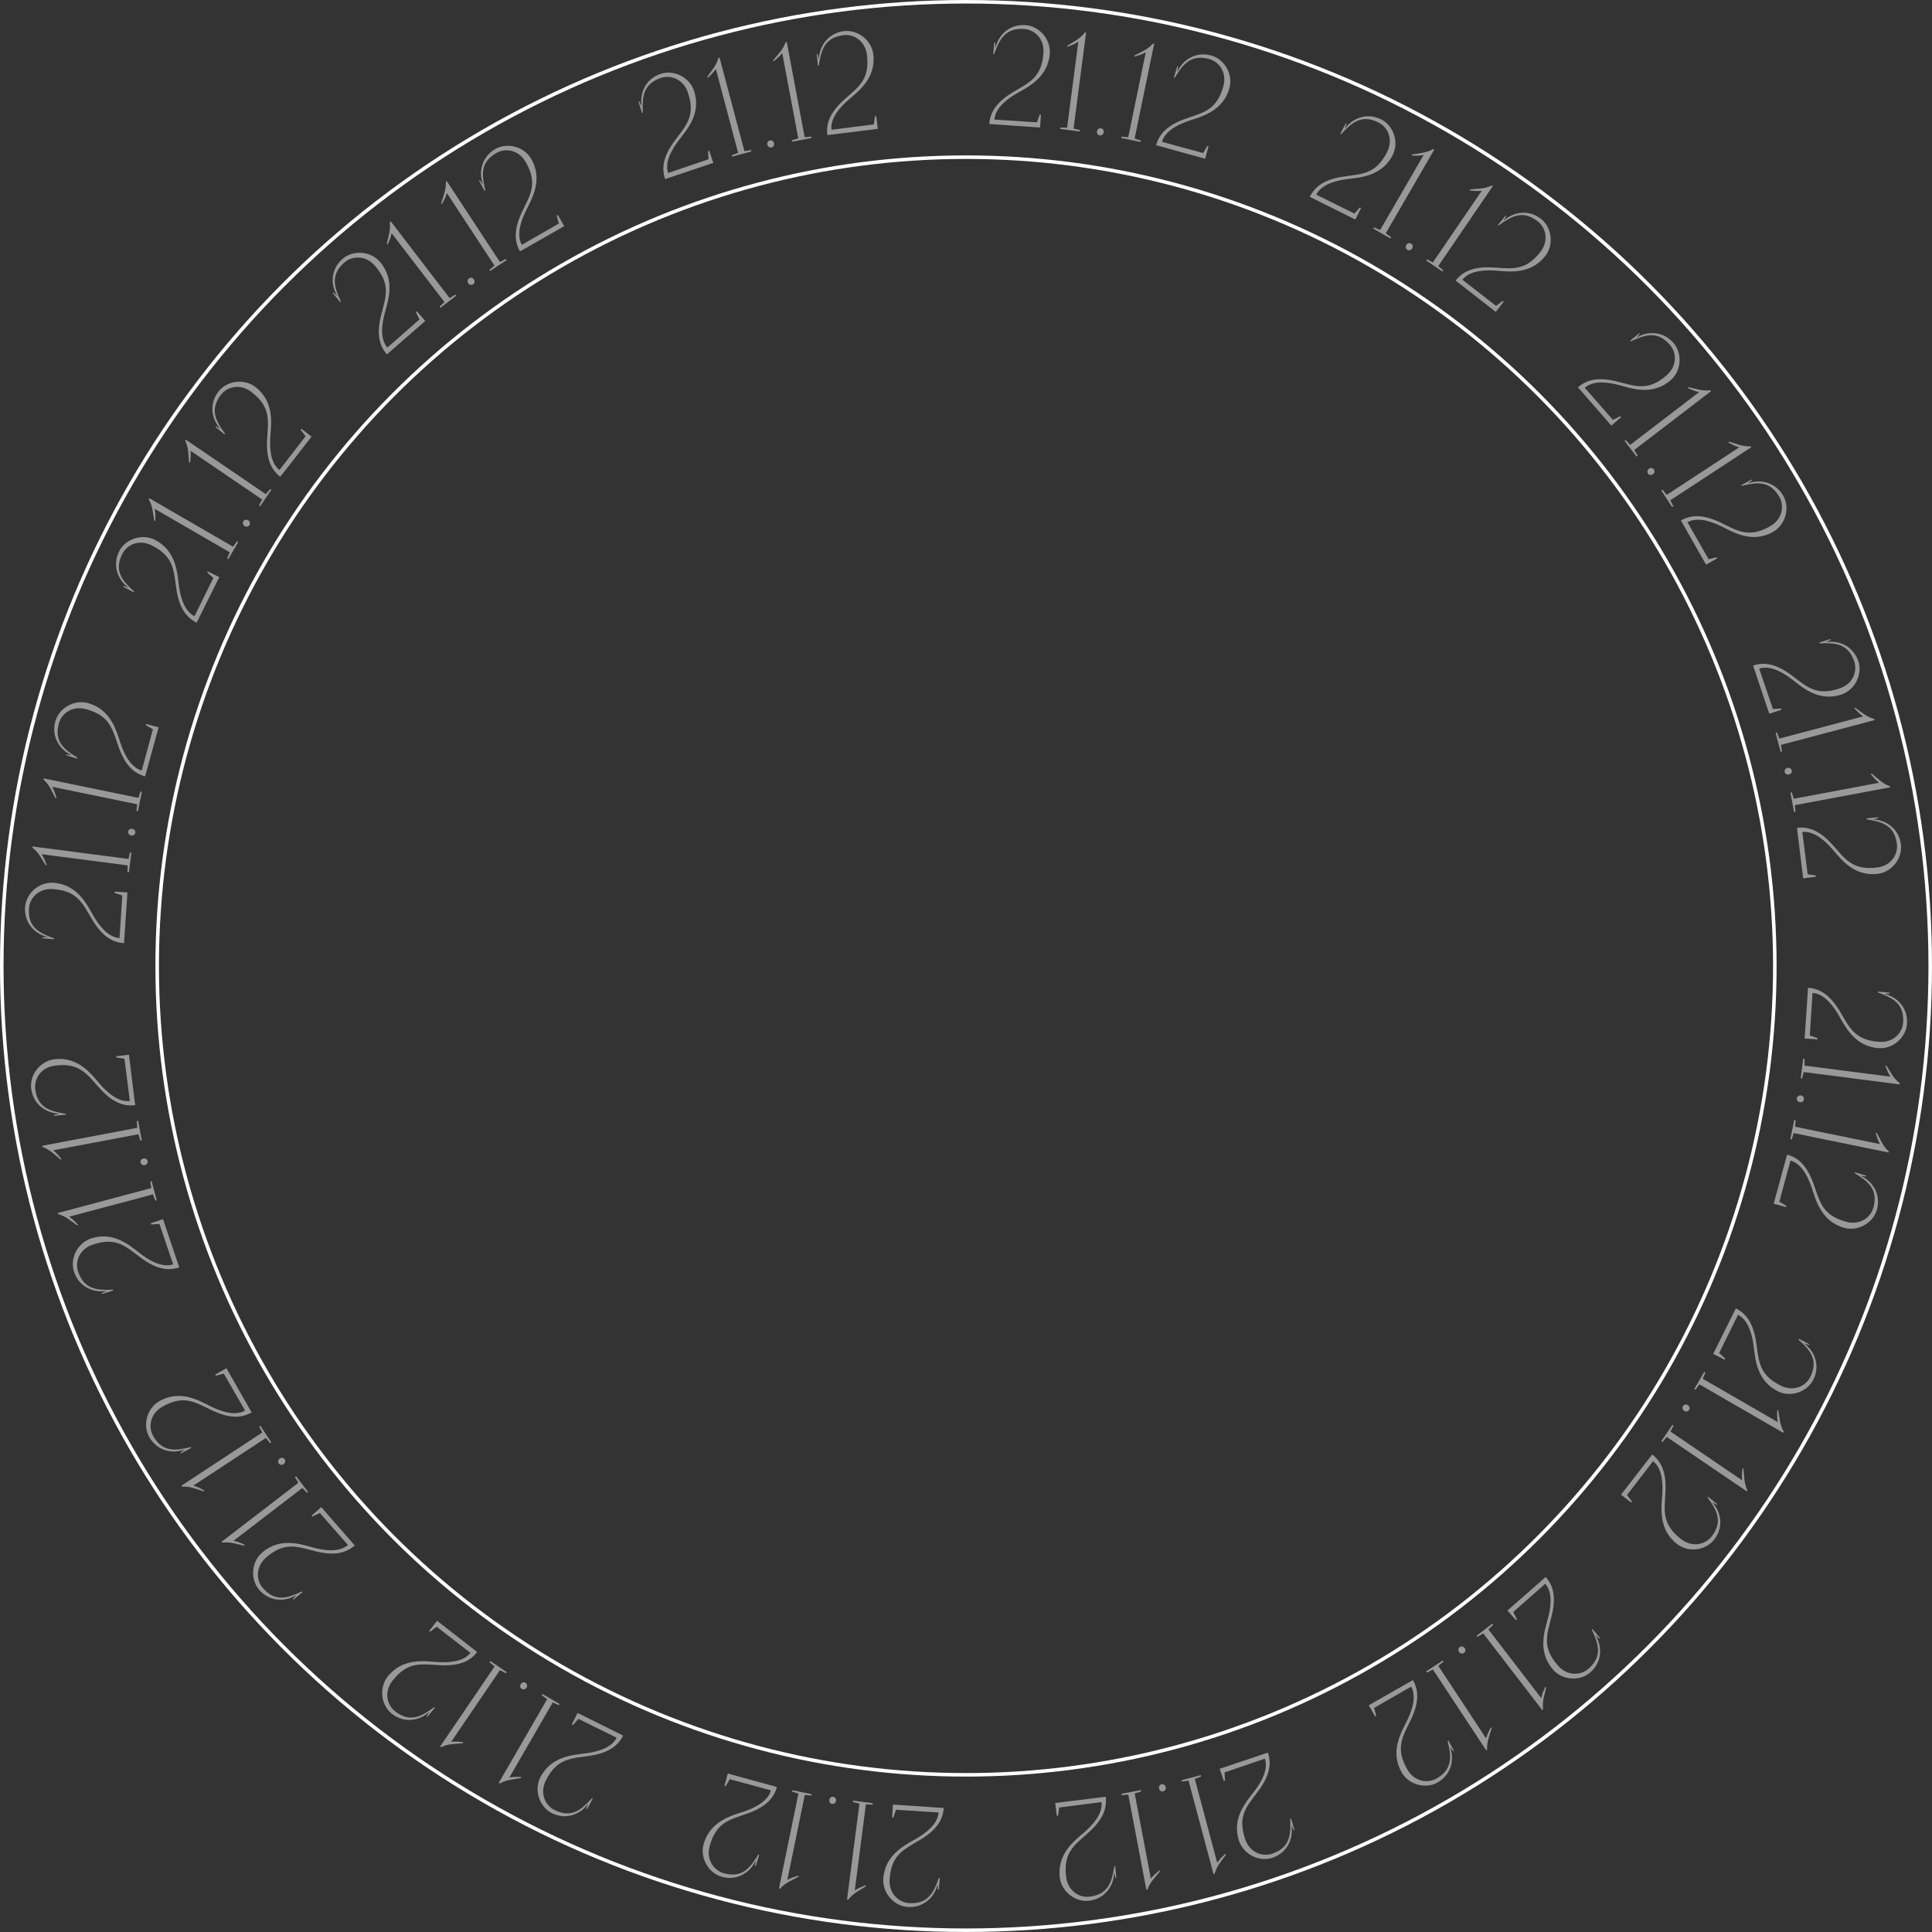 <?xml version="1.0" encoding="UTF-8"?> <svg xmlns="http://www.w3.org/2000/svg" width="547" height="547" viewBox="0 0 547 547" fill="none"><rect x="0" y="0" width="547" height="547" fill="#333333" stroke="none"/><g opacity="0.5"><path d="M511.902 279.664C515.055 279.875 517.954 281.472 520.808 286.153C523.659 290.874 524.981 294.491 532.085 294.966C536.076 295.233 538.628 292.437 538.826 289.484C539.192 284.016 535.688 282.459 531.657 280.986L531.713 280.75L535.021 281.051L535.005 281.291L533.435 281.386C536.955 282.103 540.232 285.248 539.925 289.838C539.663 293.749 535.956 297.029 531.925 296.759C525.02 296.297 522.326 290.424 520.6 287.462C519.377 285.376 516.76 281.352 513.168 281.112L512.401 293.168L514.596 293.916L514.572 294.275L510.94 294.032L511.902 279.664Z" fill="white"></path><path d="M534.085 301.7C535.368 303.64 535.938 305.166 537.876 306.706L537.836 307.024L510.66 303.52L510.222 305.359L509.825 305.308L510.541 299.754L510.938 299.805L510.896 301.695L535.254 304.836C534.45 303.562 534.407 303.274 533.792 301.784L534.085 301.7Z" fill="white"></path><path d="M509.882 310.152C510.552 310.265 510.827 310.798 510.741 311.311C510.661 311.784 510.233 312.158 509.563 312.045C509.05 311.959 508.643 311.485 508.729 310.972C508.829 310.38 509.369 310.066 509.882 310.152Z" fill="white"></path><path d="M531.345 320.717C532.482 322.746 532.937 324.309 534.758 325.988L534.694 326.302L507.85 320.81L507.277 322.611L506.885 322.531L508.008 317.045L508.4 317.125L508.219 319.007L532.28 323.93C531.572 322.601 531.55 322.311 531.047 320.779L531.345 320.717Z" fill="white"></path><path d="M505.979 326.906C509.027 327.74 511.551 329.883 513.416 335.038C515.271 340.232 515.846 344.039 522.714 345.918C526.572 346.974 529.63 344.742 530.411 341.887C531.858 336.602 528.734 334.378 525.077 332.133L525.179 331.912L528.36 332.866L528.296 333.097L526.739 332.878C530.046 334.281 532.632 338.016 531.417 342.453C530.383 346.234 526.097 348.71 522.2 347.644C515.526 345.817 514.054 339.525 512.952 336.279C512.168 333.991 510.404 329.527 506.932 328.577L503.781 340.239L505.784 341.409L505.689 341.756L502.178 340.795L505.979 326.906Z" fill="white"></path><path d="M491.459 370.437C494.289 371.844 496.352 374.433 497.187 379.852C498.004 385.306 497.834 389.152 504.21 392.322C507.792 394.103 511.223 392.503 512.54 389.852C514.98 384.945 512.344 382.161 509.189 379.252L509.332 379.055L512.269 380.605L512.162 380.819L510.676 380.304C513.65 382.319 515.466 386.483 513.418 390.602C511.673 394.112 506.99 395.715 503.373 393.916C497.176 390.835 496.947 384.378 496.492 380.98C496.164 378.584 495.295 373.863 492.071 372.261L486.73 383.095L488.468 384.63L488.308 384.952L485.049 383.332L491.459 370.437Z" fill="white"></path><path d="M503.471 399.303C503.906 401.587 503.844 403.214 505.039 405.383L504.879 405.66L481.155 391.951L480.041 393.479L479.695 393.279L482.497 388.43L482.843 388.63L482.076 390.358L503.341 402.646C503.09 401.162 503.161 400.879 503.168 399.267L503.471 399.303Z" fill="white"></path><path d="M477.855 397.812C478.431 398.174 478.48 398.772 478.203 399.212C477.948 399.619 477.409 399.8 476.833 399.438C476.393 399.161 476.199 398.567 476.476 398.127C476.795 397.619 477.415 397.536 477.855 397.812Z" fill="white"></path><path d="M493.622 415.801C493.889 418.112 493.707 419.73 494.74 421.98L494.56 422.245L471.906 406.832L470.683 408.274L470.352 408.049L473.502 403.419L473.833 403.644L472.941 405.311L493.247 419.126C493.106 417.627 493.197 417.351 493.323 415.743L493.622 415.801Z" fill="white"></path><path d="M467.786 411.799C470.282 413.736 471.794 416.682 471.544 422.158C471.269 427.667 470.343 431.404 475.968 435.769C479.127 438.222 482.807 437.33 484.622 434.992C487.981 430.663 485.947 427.413 483.428 423.939L483.607 423.774L486.18 425.872L486.033 426.062L484.678 425.264C487.196 427.826 488.155 432.266 485.335 435.9C482.931 438.997 478.024 439.644 474.832 437.167C469.366 432.924 470.415 426.548 470.639 423.128C470.791 420.714 470.871 415.914 468.027 413.707L460.652 423.275L462.053 425.122L461.833 425.407L458.957 423.175L467.786 411.799Z" fill="white"></path><path d="M437.636 446.484C439.718 448.862 440.64 452.041 439.351 457.37C438.031 462.725 436.41 466.217 441.1 471.574C443.734 474.584 447.516 474.41 449.743 472.461C453.867 468.851 452.489 465.273 450.678 461.383L450.885 461.255L453.011 463.805L452.831 463.963L451.653 462.921C453.636 465.916 453.731 470.458 450.27 473.488C447.321 476.07 442.38 475.77 439.719 472.73C435.161 467.523 437.406 461.464 438.278 458.149C438.888 455.808 439.88 451.112 437.509 448.403L428.446 456.39L429.47 458.471L429.199 458.708L426.801 455.969L437.636 446.484Z" fill="white"></path><path d="M437.762 477.747C437.294 480.025 436.616 481.505 436.894 483.966L436.64 484.161L419.935 462.442L418.323 463.43L418.079 463.112L422.518 459.698L422.762 460.016L421.394 461.32L436.367 480.788C436.701 479.32 436.874 479.086 437.496 477.598L437.762 477.747Z" fill="white"></path><path d="M414.666 466.59C415.06 467.144 414.877 467.716 414.453 468.017C414.062 468.295 413.495 468.256 413.101 467.702C412.8 467.278 412.848 466.655 413.271 466.354C413.76 466.007 414.365 466.166 414.666 466.59Z" fill="white"></path><path d="M422.361 489.241C421.728 491.479 420.944 492.906 421.043 495.38L420.775 495.556L405.695 472.68L404.015 473.548L403.795 473.214L408.47 470.132L408.69 470.466L407.231 471.667L420.749 492.173C421.189 490.733 421.378 490.512 422.107 489.073L422.361 489.241Z" fill="white"></path><path d="M400.04 475.676C401.605 478.421 401.875 481.72 399.549 486.684C397.188 491.669 394.903 494.768 398.431 500.952C400.412 504.427 404.153 505.011 406.724 503.544C411.484 500.83 410.847 497.049 409.849 492.875L410.077 492.791L411.652 495.715L411.444 495.833L410.497 494.577C411.844 497.908 411.031 502.377 407.036 504.656C403.63 506.598 398.849 505.319 396.847 501.809C393.419 495.798 396.827 490.309 398.343 487.234C399.407 485.062 401.316 480.658 399.532 477.531L389.059 483.55L389.647 485.793L389.334 485.971L387.531 482.809L400.04 475.676Z" fill="white"></path><path d="M358.979 496.2C359.987 499.195 359.617 502.485 356.379 506.909C353.103 511.346 350.265 513.947 352.536 520.695C353.811 524.486 357.37 525.779 360.175 524.835C365.369 523.087 365.471 519.254 365.295 514.966L365.535 514.928L366.518 518.1L366.291 518.176L365.603 516.762C366.284 520.289 364.626 524.518 360.267 525.986C356.551 527.236 352.105 525.06 350.817 521.231C348.61 514.673 353.011 509.942 355.09 507.216C356.552 505.29 359.272 501.335 358.124 497.923L346.688 501.814L346.834 504.128L346.492 504.243L345.331 500.793L358.979 496.2Z" fill="white"></path><path d="M347.083 525.111C345.775 527.034 344.581 528.141 343.892 530.519L343.583 530.602L336.503 504.132L334.635 504.425L334.532 504.038L339.942 502.592L340.045 502.978L338.281 503.657L344.626 527.383C345.499 526.156 345.749 526.006 346.895 524.872L347.083 525.111Z" fill="white"></path><path d="M330.029 505.942C330.18 506.605 329.792 507.062 329.285 507.178C328.817 507.284 328.308 507.031 328.157 506.368C328.042 505.861 328.325 505.304 328.832 505.189C329.417 505.055 329.914 505.435 330.029 505.942Z" fill="white"></path><path d="M328.454 529.81C327.008 531.632 325.735 532.647 324.873 534.969L324.559 535.028L319.45 508.109L317.565 508.263L317.491 507.87L322.993 506.826L323.067 507.219L321.257 507.766L325.837 531.895C326.797 530.735 327.058 530.605 328.284 529.558L328.454 529.81Z" fill="white"></path><path d="M313.05 508.7C313.441 511.836 312.423 514.986 308.368 518.676C304.274 522.371 300.974 524.354 301.855 531.42C302.349 535.389 305.579 537.365 308.516 536.998C313.954 536.321 314.818 532.585 315.5 528.348L315.743 528.358L316.074 531.663L315.836 531.692L315.444 530.169C315.408 533.761 312.941 537.575 308.377 538.145C304.487 538.629 300.563 535.612 300.064 531.603C299.208 524.736 304.463 520.977 307.044 518.72C308.86 517.123 312.314 513.79 311.869 510.218L299.887 511.752L299.568 514.049L299.211 514.094L298.761 510.482L313.05 508.7Z" fill="white"></path><path d="M267.189 511.895C266.977 515.048 265.378 517.947 260.696 520.798C255.974 523.647 252.357 524.967 251.878 532.071C251.609 536.062 254.404 538.616 257.357 538.815C262.825 539.183 264.384 535.68 265.858 531.65L266.095 531.706L265.792 535.013L265.553 534.997L265.458 533.427C264.74 536.947 261.592 540.223 257.003 539.913C253.092 539.65 249.813 535.941 250.085 531.91C250.55 525.006 256.424 522.315 259.387 520.59C261.474 519.367 265.499 516.752 265.741 513.16L253.686 512.388L252.936 514.583L252.577 514.558L252.822 510.927L267.189 511.895Z" fill="white"></path><path d="M245.143 534.069C243.202 535.35 241.677 535.919 240.136 537.858L239.818 537.817L243.331 510.643L241.492 510.204L241.544 509.807L247.097 510.525L247.046 510.922L245.156 510.879L242.007 535.236C243.281 534.433 243.569 534.389 245.06 533.775L245.143 534.069Z" fill="white"></path><path d="M236.707 509.863C236.594 510.534 236.061 510.808 235.548 510.722C235.075 510.642 234.701 510.213 234.814 509.543C234.901 509.03 235.376 508.623 235.888 508.71C236.48 508.81 236.794 509.35 236.707 509.863Z" fill="white"></path><path d="M226.129 531.32C224.099 532.454 222.535 532.909 220.855 534.728L220.542 534.664L226.055 507.824L224.254 507.25L224.335 506.858L229.82 507.985L229.74 508.377L227.858 508.195L222.915 532.252C224.245 531.545 224.535 531.523 226.068 531.021L226.129 531.32Z" fill="white"></path><path d="M219.952 505.947C219.116 508.994 216.973 511.517 211.816 513.38C206.622 515.232 202.814 515.806 200.932 522.672C199.874 526.53 202.104 529.589 204.959 530.371C210.244 531.82 212.469 528.698 214.716 525.042L214.937 525.144L213.981 528.324L213.75 528.261L213.97 526.704C212.565 530.01 208.829 532.594 204.393 531.377C200.612 530.341 198.138 526.054 199.206 522.158C201.036 515.484 207.328 514.016 210.575 512.915C212.864 512.132 217.328 510.37 218.28 506.899L206.62 503.743L205.449 505.744L205.102 505.649L206.064 502.139L219.952 505.947Z" fill="white"></path><path d="M176.417 491.383C175.011 494.213 172.422 496.277 167.003 497.113C161.549 497.931 157.703 497.761 154.534 504.137C152.754 507.719 154.354 511.15 157.005 512.467C161.912 514.906 164.697 512.27 167.605 509.114L167.802 509.257L166.253 512.194L166.038 512.088L166.553 510.602C164.539 513.576 160.375 515.393 156.256 513.346C152.745 511.601 151.142 506.918 152.94 503.3C156.02 497.103 162.477 496.873 165.875 496.418C168.271 496.09 172.992 495.22 174.594 491.996L163.758 486.656L162.224 488.394L161.902 488.234L163.522 484.975L176.417 491.383Z" fill="white"></path><path d="M147.554 503.4C145.27 503.835 143.643 503.773 141.474 504.968L141.197 504.808L154.906 481.084L153.379 479.97L153.579 479.624L158.427 482.426L158.227 482.772L156.499 482.005L144.211 503.269C145.695 503.019 145.978 503.089 147.59 503.097L147.554 503.4Z" fill="white"></path><path d="M149.085 477.808C148.723 478.383 148.125 478.431 147.685 478.154C147.279 477.898 147.099 477.358 147.461 476.783C147.739 476.343 148.333 476.151 148.773 476.428C149.281 476.748 149.363 477.368 149.085 477.808Z" fill="white"></path><path d="M131.063 493.539C128.752 493.806 127.134 493.625 124.883 494.657L124.619 494.477L140.031 471.823L138.59 470.6L138.815 470.27L143.445 473.42L143.22 473.75L141.553 472.858L127.738 493.164C129.237 493.023 129.513 493.114 131.121 493.24L131.063 493.539Z" fill="white"></path><path d="M135.104 467.731C133.162 470.224 130.214 471.731 124.738 471.471C119.23 471.186 115.495 470.254 111.12 475.871C108.662 479.027 109.547 482.708 111.882 484.527C116.205 487.894 119.459 485.865 122.937 483.352L123.102 483.531L120.999 486.101L120.809 485.954L121.61 484.6C119.044 487.114 114.602 488.065 110.973 485.238C107.88 482.829 107.242 477.921 109.724 474.734C113.976 469.274 120.35 470.335 123.77 470.565C126.184 470.721 130.983 470.809 133.195 467.968L123.64 460.577L121.791 461.975L121.507 461.754L123.743 458.883L135.104 467.731Z" fill="white"></path><path d="M100.432 437.561C98.051 439.638 94.87 440.555 89.543 439.257C84.191 437.928 80.701 436.302 75.336 440.982C72.322 443.612 72.489 447.394 74.435 449.624C78.038 453.754 81.618 452.382 85.512 450.577L85.639 450.785L83.085 452.907L82.927 452.726L83.971 451.55C80.973 453.528 76.431 453.616 73.407 450.15C70.83 447.196 71.138 442.256 74.183 439.6C79.397 435.05 85.452 437.306 88.766 438.183C91.106 438.796 95.8 439.797 98.513 437.43L90.541 428.354L88.459 429.374L88.222 429.103L90.965 426.71L100.432 437.561Z" fill="white"></path><path d="M69.166 437.632C66.889 437.162 65.409 436.482 62.948 436.758L62.753 436.505L84.485 419.816L83.498 418.203L83.816 417.96L87.226 422.401L86.909 422.645L85.605 421.276L66.126 436.234C67.594 436.569 67.828 436.743 69.315 437.366L69.166 437.632Z" fill="white"></path><path d="M80.322 414.519C79.768 414.913 79.196 414.73 78.895 414.307C78.617 413.915 78.655 413.348 79.209 412.954C79.633 412.653 80.256 412.7 80.557 413.124C80.905 413.613 80.746 414.217 80.322 414.519Z" fill="white"></path><path d="M57.678 422.229C55.441 421.594 54.015 420.808 51.54 420.904L51.364 420.636L74.258 405.582L73.393 403.901L73.727 403.681L76.804 408.361L76.469 408.58L75.269 407.119L54.748 420.613C56.188 421.055 56.408 421.245 57.846 421.975L57.678 422.229Z" fill="white"></path><path d="M71.246 399.886C68.502 401.452 65.202 401.724 60.237 399.4C55.251 397.041 52.151 394.758 45.968 398.288C42.494 400.271 41.913 404.012 43.38 406.582C46.097 411.342 49.878 410.703 54.051 409.702L54.135 409.931L51.212 411.507L51.093 411.299L52.349 410.352C49.019 411.7 44.549 410.889 42.269 406.895C40.325 403.49 41.602 398.708 45.111 396.705C51.12 393.274 56.611 396.68 59.687 398.194C61.859 399.257 66.264 401.164 69.391 399.379L63.367 388.908L61.124 389.497L60.945 389.185L64.106 387.38L71.246 399.886Z" fill="white"></path><path d="M50.752 358.826C47.757 359.834 44.467 359.464 40.043 356.226C35.606 352.95 33.005 350.112 26.257 352.383C22.466 353.659 21.173 357.217 22.117 360.022C23.865 365.216 27.698 365.319 31.986 365.142L32.025 365.382L28.852 366.365L28.776 366.138L30.191 365.451C26.663 366.131 22.434 364.474 20.967 360.114C19.716 356.399 21.892 351.953 25.721 350.664C32.279 348.457 37.01 352.858 39.736 354.937C41.663 356.399 45.617 359.119 49.029 357.971L45.138 346.535L42.823 346.681L42.709 346.34L46.158 345.178L50.752 358.826Z" fill="white"></path><path d="M21.842 346.935C19.92 345.625 18.815 344.429 16.437 343.738L16.355 343.429L42.832 336.378L42.541 334.51L42.928 334.407L44.369 339.818L43.983 339.921L43.306 338.156L19.573 344.476C20.799 345.35 20.948 345.6 22.081 346.747L21.842 346.935Z" fill="white"></path><path d="M41.023 329.875C40.36 330.026 39.902 329.638 39.787 329.131C39.68 328.663 39.933 328.154 40.596 328.003C41.103 327.887 41.66 328.17 41.776 328.677C41.909 329.262 41.53 329.759 41.023 329.875Z" fill="white"></path><path d="M17.155 328.303C15.335 326.855 14.321 325.581 12.001 324.716L11.941 324.402L38.866 319.32L38.714 317.435L39.107 317.361L40.145 322.864L39.752 322.938L39.207 321.128L15.073 325.683C16.232 326.645 16.362 326.905 17.408 328.133L17.155 328.303Z" fill="white"></path><path d="M38.278 312.903C35.142 313.293 31.992 312.274 28.304 308.217C24.611 304.122 22.629 300.821 15.563 301.699C11.594 302.192 9.616 305.42 9.981 308.358C10.657 313.796 14.392 314.662 18.629 315.345L18.619 315.588L15.314 315.918L15.285 315.68L16.808 315.289C13.216 315.251 9.403 312.783 8.835 308.218C8.352 304.328 11.372 300.406 15.381 299.907C22.248 299.054 26.005 304.311 28.26 306.893C29.857 308.71 33.188 312.165 36.761 311.722L35.231 299.739L32.934 299.419L32.89 299.062L36.502 298.613L38.278 312.903Z" fill="white"></path><path d="M35.111 267.045C31.958 266.831 29.06 265.231 26.211 260.547C23.365 255.823 22.047 252.206 14.943 251.723C10.953 251.452 8.397 254.245 8.197 257.198C7.825 262.666 11.328 264.227 15.357 265.703L15.3 265.94L11.994 265.635L12.01 265.396L13.58 265.302C10.06 264.582 6.786 261.432 7.098 256.843C7.364 252.932 11.075 249.656 15.105 249.93C22.009 250.399 24.697 256.275 26.42 259.238C27.642 261.326 30.255 265.352 33.846 265.596L34.625 253.541L32.431 252.791L32.456 252.432L36.087 252.678L35.111 267.045Z" fill="white"></path><path d="M12.95 244.987C11.669 243.046 11.101 241.52 9.164 239.977L9.205 239.66L36.376 243.191L36.817 241.353L37.214 241.404L36.492 246.957L36.095 246.906L36.139 245.016L11.784 241.851C12.586 243.125 12.63 243.413 13.243 244.904L12.95 244.987Z" fill="white"></path><path d="M37.161 236.564C36.491 236.45 36.216 235.917 36.303 235.404C36.383 234.931 36.812 234.558 37.483 234.671C37.995 234.758 38.401 235.233 38.314 235.746C38.214 236.337 37.674 236.651 37.161 236.564Z" fill="white"></path><path d="M15.71 225.973C14.576 223.943 14.122 222.38 12.303 220.698L12.368 220.385L39.206 225.908L39.781 224.107L40.172 224.187L39.044 229.672L38.652 229.592L38.835 227.71L14.779 222.76C15.485 224.089 15.507 224.38 16.009 225.912L15.71 225.973Z" fill="white"></path><path d="M41.083 219.815C38.036 218.978 35.515 216.832 33.656 211.675C31.807 206.479 31.236 202.671 24.371 200.783C20.514 199.722 17.454 201.951 16.669 204.805C15.216 210.089 18.337 212.316 21.992 214.565L21.889 214.786L18.709 213.829L18.773 213.597L20.33 213.818C17.025 212.411 14.444 208.673 15.664 204.238C16.703 200.458 20.992 197.987 24.887 199.058C31.559 200.893 33.023 207.186 34.121 210.434C34.902 212.723 36.661 217.189 40.132 218.144L43.297 206.485L41.296 205.313L41.391 204.966L44.901 205.931L41.083 219.815Z" fill="white"></path><path d="M55.673 176.289C52.844 174.88 50.782 172.29 49.95 166.871C49.136 161.417 49.308 157.57 42.934 154.397C39.354 152.614 35.922 154.212 34.603 156.862C32.16 161.767 34.795 164.554 37.948 167.464L37.805 167.661L34.869 166.11L34.976 165.895L36.461 166.411C33.489 164.395 31.675 160.23 33.725 156.112C35.472 152.603 40.156 151.003 43.773 152.803C49.967 155.888 50.193 162.345 50.646 165.743C50.972 168.14 51.839 172.861 55.061 174.465L60.41 163.633L58.672 162.098L58.832 161.776L62.091 163.398L55.673 176.289Z" fill="white"></path><path d="M43.677 147.417C43.243 145.132 43.307 143.505 42.113 141.336L42.273 141.059L65.988 154.784L67.103 153.257L67.449 153.457L64.644 158.304L64.297 158.104L65.066 156.376L43.809 144.074C44.059 145.559 43.988 145.841 43.98 147.453L43.677 147.417Z" fill="white"></path><path d="M69.27 148.962C68.695 148.599 68.647 148 68.925 147.561C69.181 147.155 69.72 146.975 70.295 147.338C70.735 147.616 70.927 148.21 70.65 148.65C70.329 149.157 69.71 149.239 69.27 148.962Z" fill="white"></path><path d="M53.547 130.931C53.282 128.621 53.464 127.003 52.433 124.752L52.613 124.487L75.257 139.914L76.481 138.473L76.812 138.698L73.659 143.326L73.328 143.101L74.222 141.435L53.924 127.607C54.065 129.106 53.973 129.382 53.846 130.99L53.547 130.931Z" fill="white"></path><path d="M79.355 134.987C76.863 133.044 75.358 130.095 75.62 124.619C75.908 119.111 76.842 115.376 71.227 110.998C68.073 108.538 64.391 109.422 62.571 111.756C59.202 116.077 61.229 119.332 63.74 122.812L63.561 122.976L60.992 120.872L61.14 120.683L62.493 121.484C59.98 118.917 59.032 114.474 61.86 110.846C64.27 107.755 69.179 107.119 72.365 109.603C77.823 113.858 76.759 120.231 76.527 123.652C76.369 126.065 76.279 130.864 79.118 133.078L86.515 123.527L85.117 121.676L85.338 121.393L88.209 123.631L79.355 134.987Z" fill="white"></path><path d="M109.545 100.333C107.469 97.951 106.554 94.769 107.855 89.444C109.186 84.092 110.815 80.603 106.137 75.235C103.509 72.22 99.727 72.385 97.495 74.33C93.364 77.93 94.734 81.512 96.537 85.406L96.329 85.534L94.208 82.978L94.389 82.821L95.565 83.865C93.588 80.866 93.503 76.324 96.971 73.302C99.926 70.726 104.866 71.037 107.52 74.083C112.067 79.3 109.808 85.353 108.929 88.667C108.315 91.006 107.312 95.7 109.677 98.414L118.758 90.447L117.738 88.364L118.01 88.128L120.401 90.872L109.545 100.333Z" fill="white"></path><path d="M109.491 69.068C109.962 66.791 110.642 65.311 110.368 62.85L110.622 62.655L127.296 84.398L128.91 83.412L129.153 83.73L124.71 87.138L124.466 86.82L125.836 85.517L110.89 66.029C110.554 67.496 110.38 67.73 109.756 69.217L109.491 69.068Z" fill="white"></path><path d="M132.6 80.236C132.206 79.682 132.389 79.11 132.812 78.809C133.204 78.531 133.771 78.57 134.165 79.124C134.466 79.548 134.418 80.171 133.994 80.472C133.505 80.82 132.901 80.66 132.6 80.236Z" fill="white"></path><path d="M124.9 57.589C125.536 55.352 126.323 53.926 126.229 51.452L126.497 51.276L141.536 74.18L143.218 73.315L143.437 73.649L138.756 76.723L138.537 76.389L139.998 75.19L126.518 54.66C126.075 56.099 125.885 56.32 125.154 57.757L124.9 57.589Z" fill="white"></path><path d="M147.237 71.169C145.672 68.424 145.402 65.124 147.728 60.16C150.09 55.176 152.375 52.078 148.848 45.892C146.867 42.418 143.126 41.834 140.555 43.3C135.794 46.014 136.431 49.795 137.429 53.969L137.201 54.053L135.626 51.129L135.834 51.01L136.781 52.267C135.435 48.936 136.247 44.467 140.243 42.188C143.649 40.246 148.43 41.526 150.431 45.035C153.859 51.047 150.451 56.536 148.935 59.611C147.871 61.783 145.962 66.187 147.745 69.314L158.219 63.296L157.631 61.053L157.943 60.874L159.746 64.036L147.237 71.169Z" fill="white"></path><path d="M188.309 50.7C187.302 47.705 187.674 44.415 190.915 39.993C194.193 35.558 197.033 32.958 194.765 26.209C193.492 22.417 189.934 21.123 187.128 22.065C181.934 23.811 181.829 27.643 182.003 31.931L181.763 31.97L180.782 28.797L181.009 28.721L181.695 30.136C181.017 26.608 182.676 22.379 187.037 20.914C190.753 19.666 195.198 21.844 196.484 25.674C198.688 32.233 194.285 36.962 192.204 39.686C190.741 41.612 188.018 45.565 189.165 48.978L200.603 45.093L200.459 42.779L200.8 42.664L201.959 46.114L188.309 50.7Z" fill="white"></path><path d="M200.216 21.797C201.526 19.876 202.723 18.772 203.416 16.394L203.725 16.312L210.759 42.794L212.627 42.505L212.73 42.891L207.317 44.329L207.215 43.942L208.98 43.266L202.676 19.529C201.801 20.755 201.551 20.904 200.403 22.037L200.216 21.797Z" fill="white"></path><path d="M217.266 40.989C217.115 40.325 217.504 39.868 218.011 39.753C218.479 39.646 218.988 39.9 219.138 40.563C219.254 41.07 218.97 41.627 218.463 41.742C217.878 41.875 217.382 41.496 217.266 40.989Z" fill="white"></path><path d="M218.851 17.122C220.299 15.302 221.574 14.289 222.44 11.969L222.755 11.91L227.819 38.838L229.703 38.687L229.777 39.08L224.274 40.115L224.2 39.722L226.011 39.178L221.471 15.041C220.509 16.199 220.248 16.329 219.02 17.375L218.851 17.122Z" fill="white"></path><path d="M234.239 38.254C233.851 35.118 234.872 31.969 238.93 28.283C243.028 24.592 246.33 22.611 245.456 15.545C244.965 11.576 241.738 9.597 238.8 9.96C233.362 10.633 232.493 14.368 231.808 18.604L231.565 18.594L231.237 15.289L231.475 15.259L231.865 16.783C231.905 13.191 234.375 9.379 238.94 8.814C242.831 8.333 246.751 11.355 247.247 15.364C248.097 22.232 242.838 25.986 240.255 28.24C238.437 29.835 234.98 33.165 235.421 36.737L247.405 35.215L247.726 32.918L248.083 32.874L248.53 36.486L234.239 38.254Z" fill="white"></path><path d="M280.098 35.117C280.314 31.964 281.916 29.067 286.601 26.22C291.327 23.376 294.945 22.061 295.432 14.957C295.705 10.966 292.913 8.41 289.96 8.207C284.493 7.833 282.93 11.334 281.451 15.363L281.215 15.306L281.521 12L281.761 12.016L281.854 13.586C282.576 10.067 285.727 6.795 290.316 7.109C294.227 7.377 297.501 11.089 297.225 15.12C296.752 22.024 290.875 24.709 287.91 26.43C285.822 27.65 281.794 30.261 281.548 33.853L293.603 34.638L294.354 32.444L294.713 32.469L294.465 36.1L280.098 35.117Z" fill="white"></path><path d="M302.169 12.967C304.111 11.688 305.637 11.121 307.181 9.184L307.498 9.226L303.949 36.395L305.787 36.837L305.735 37.233L300.183 36.508L300.234 36.111L302.124 36.157L305.306 11.804C304.031 12.605 303.743 12.648 302.252 13.26L302.169 12.967Z" fill="white"></path><path d="M310.579 37.185C310.693 36.514 311.227 36.24 311.739 36.328C312.212 36.408 312.586 36.837 312.471 37.507C312.384 38.02 311.909 38.426 311.397 38.339C310.805 38.238 310.491 37.697 310.579 37.185Z" fill="white"></path><path d="M321.182 15.74C323.212 14.606 324.776 14.153 326.458 12.335L326.771 12.4L321.237 39.235L323.038 39.811L322.957 40.202L317.473 39.071L317.554 38.68L319.435 38.864L324.396 14.81C323.066 15.515 322.775 15.537 321.243 16.038L321.182 15.74Z" fill="white"></path><path d="M327.322 41.113C328.162 38.067 330.309 35.547 335.468 33.691C340.665 31.847 344.473 31.278 346.366 24.415C347.429 20.558 345.203 17.497 342.349 16.71C337.066 15.253 334.837 18.373 332.585 22.026L332.364 21.923L333.324 18.744L333.555 18.808L333.333 20.365C334.742 17.06 338.482 14.482 342.917 15.704C346.696 16.746 349.164 21.037 348.09 24.932C346.251 31.603 339.957 33.062 336.708 34.158C334.419 34.938 329.952 36.693 328.995 40.164L340.651 43.336L341.824 41.336L342.172 41.432L341.204 44.941L327.322 41.113Z" fill="white"></path><path d="M370.839 55.728C372.25 52.9 374.841 50.84 380.261 50.012C385.716 49.202 389.562 49.377 392.74 43.005C394.525 39.426 392.93 35.993 390.281 34.672C385.377 32.226 382.589 34.858 379.676 38.01L379.48 37.867L381.033 34.931L381.248 35.038L380.73 36.524C382.749 33.552 386.915 31.741 391.031 33.794C394.539 35.544 396.136 40.229 394.333 43.845C391.244 50.037 384.787 50.258 381.388 50.709C378.992 51.033 374.27 51.897 372.663 55.118L383.491 60.474L385.028 58.737L385.35 58.898L383.725 62.155L370.839 55.728Z" fill="white"></path><path d="M399.72 43.753C402.005 43.321 403.632 43.385 405.802 42.193L406.079 42.353L392.339 66.059L393.865 67.175L393.664 67.521L388.819 64.713L389.02 64.367L390.747 65.136L403.063 43.888C401.578 44.137 401.295 44.065 399.683 44.056L399.72 43.753Z" fill="white"></path><path d="M398.162 69.347C398.526 68.772 399.124 68.725 399.563 69.002C399.969 69.259 400.148 69.799 399.785 70.373C399.507 70.813 398.913 71.005 398.473 70.727C397.966 70.406 397.884 69.787 398.162 69.347Z" fill="white"></path><path d="M416.199 53.633C418.51 53.369 420.128 53.552 422.38 52.523L422.644 52.703L407.202 75.337L408.643 76.562L408.417 76.892L403.791 73.737L404.017 73.406L405.682 74.3L419.524 54.012C418.024 54.151 417.748 54.059 416.141 53.931L416.199 53.633Z" fill="white"></path><path d="M412.13 79.44C414.075 76.949 417.024 75.445 422.5 75.711C428.008 76.001 431.742 76.937 436.123 71.325C438.585 68.171 437.703 64.49 435.37 62.669C431.05 59.297 427.795 61.322 424.314 63.832L424.149 63.652L426.255 61.084L426.444 61.232L425.642 62.585C428.211 60.074 432.654 59.127 436.28 61.958C439.37 64.37 440.003 69.279 437.518 72.464C433.26 77.919 426.887 76.852 423.467 76.618C421.054 76.459 416.254 76.367 414.039 79.204L423.586 86.606L425.438 85.209L425.721 85.431L423.482 88.3L412.13 79.44Z" fill="white"></path><path d="M446.766 109.651C449.149 107.577 452.331 106.663 457.656 107.967C463.008 109.301 466.496 110.931 471.866 106.256C474.883 103.63 474.719 99.848 472.775 97.615C469.177 93.482 465.595 94.85 461.7 96.65L461.572 96.443L464.129 94.323L464.286 94.505L463.241 95.68C466.241 93.704 470.783 93.621 473.804 97.091C476.378 100.047 476.064 104.987 473.017 107.64C467.798 112.184 461.746 109.922 458.433 109.041C456.094 108.426 451.4 107.42 448.685 109.784L456.647 118.869L458.73 117.851L458.967 118.122L456.221 120.512L446.766 109.651Z" fill="white"></path><path d="M478.031 109.612C480.307 110.085 481.786 110.766 484.248 110.493L484.442 110.748L462.689 127.408L463.674 129.022L463.356 129.265L459.951 124.82L460.269 124.576L461.571 125.947L481.069 111.014C479.601 110.676 479.368 110.503 477.881 109.878L478.031 109.612Z" fill="white"></path><path d="M466.85 132.717C467.405 132.324 467.976 132.507 468.277 132.931C468.555 133.322 468.516 133.889 467.961 134.283C467.537 134.584 466.914 134.536 466.613 134.112C466.266 133.622 466.426 133.018 466.85 132.717Z" fill="white"></path><path d="M489.501 125.028C491.737 125.666 493.162 126.454 495.637 126.362L495.812 126.629L472.899 141.654L473.763 143.336L473.428 143.555L470.358 138.872L470.692 138.653L471.89 140.115L492.428 126.648C490.99 126.204 490.769 126.014 489.332 125.282L489.501 125.028Z" fill="white"></path><path d="M475.908 147.36C478.654 145.796 481.953 145.528 486.916 147.857C491.899 150.221 494.997 152.508 501.184 148.984C504.66 147.005 505.246 143.264 503.781 140.692C501.069 135.93 497.287 136.565 493.113 137.561L493.029 137.333L495.954 135.759L496.073 135.968L494.816 136.914C498.147 135.569 502.616 136.384 504.892 140.381C506.832 143.788 505.55 148.569 502.04 150.568C496.026 153.992 490.539 150.581 487.465 149.063C485.294 147.998 480.891 146.087 477.763 147.868L483.775 158.346L486.019 157.758L486.197 158.071L483.034 159.873L475.908 147.36Z" fill="white"></path><path d="M496.351 188.444C499.347 187.439 502.637 187.812 507.057 191.055C511.49 194.336 514.089 197.177 520.839 194.914C524.632 193.642 525.928 190.085 524.987 187.279C523.245 182.083 519.412 181.976 515.124 182.148L515.086 181.908L518.259 180.928L518.335 181.156L516.92 181.841C520.447 181.165 524.675 182.827 526.138 187.188C527.384 190.905 525.204 195.348 521.374 196.633C514.813 198.833 510.087 194.427 507.363 192.345C505.438 190.881 501.486 188.156 498.073 189.301L501.952 200.741L504.267 200.598L504.381 200.939L500.93 202.096L496.351 188.444Z" fill="white"></path><path d="M525.248 200.365C527.168 201.678 528.271 202.875 530.648 203.569L530.73 203.879L504.244 210.895L504.532 212.763L504.145 212.865L502.711 207.452L503.098 207.35L503.773 209.116L527.514 202.827C526.289 201.952 526.14 201.702 525.008 200.553L525.248 200.365Z" fill="white"></path><path d="M506.046 217.408C506.709 217.257 507.167 217.646 507.282 218.153C507.388 218.621 507.134 219.13 506.471 219.28C505.964 219.395 505.407 219.111 505.292 218.604C505.159 218.019 505.539 217.523 506.046 217.408Z" fill="white"></path><path d="M529.912 219.004C531.73 220.454 532.743 221.729 535.062 222.597L535.121 222.911L508.19 227.957L508.339 229.842L507.946 229.916L506.915 224.411L507.308 224.338L507.851 226.149L531.991 221.626C530.833 220.662 530.703 220.402 529.659 219.173L529.912 219.004Z" fill="white"></path><path d="M508.77 234.38C511.906 233.994 515.055 235.017 518.738 239.077C522.427 243.177 524.406 246.48 531.472 245.61C535.442 245.121 537.423 241.895 537.061 238.957C536.391 233.519 532.657 232.648 528.421 231.961L528.432 231.718L531.737 231.391L531.766 231.63L530.242 232.019C533.834 232.06 537.645 234.533 538.207 239.098C538.686 242.989 535.662 246.908 531.652 247.402C524.784 248.247 521.033 242.986 518.781 240.402C517.186 238.583 513.859 235.124 510.286 235.564L511.802 247.549L514.098 247.87L514.142 248.228L510.529 248.673L508.77 234.38Z" fill="white"></path></g><circle cx="273.5" cy="273.5" r="229" stroke="white"></circle><circle cx="273.5" cy="273.5" r="273" stroke="white"></circle></svg> 